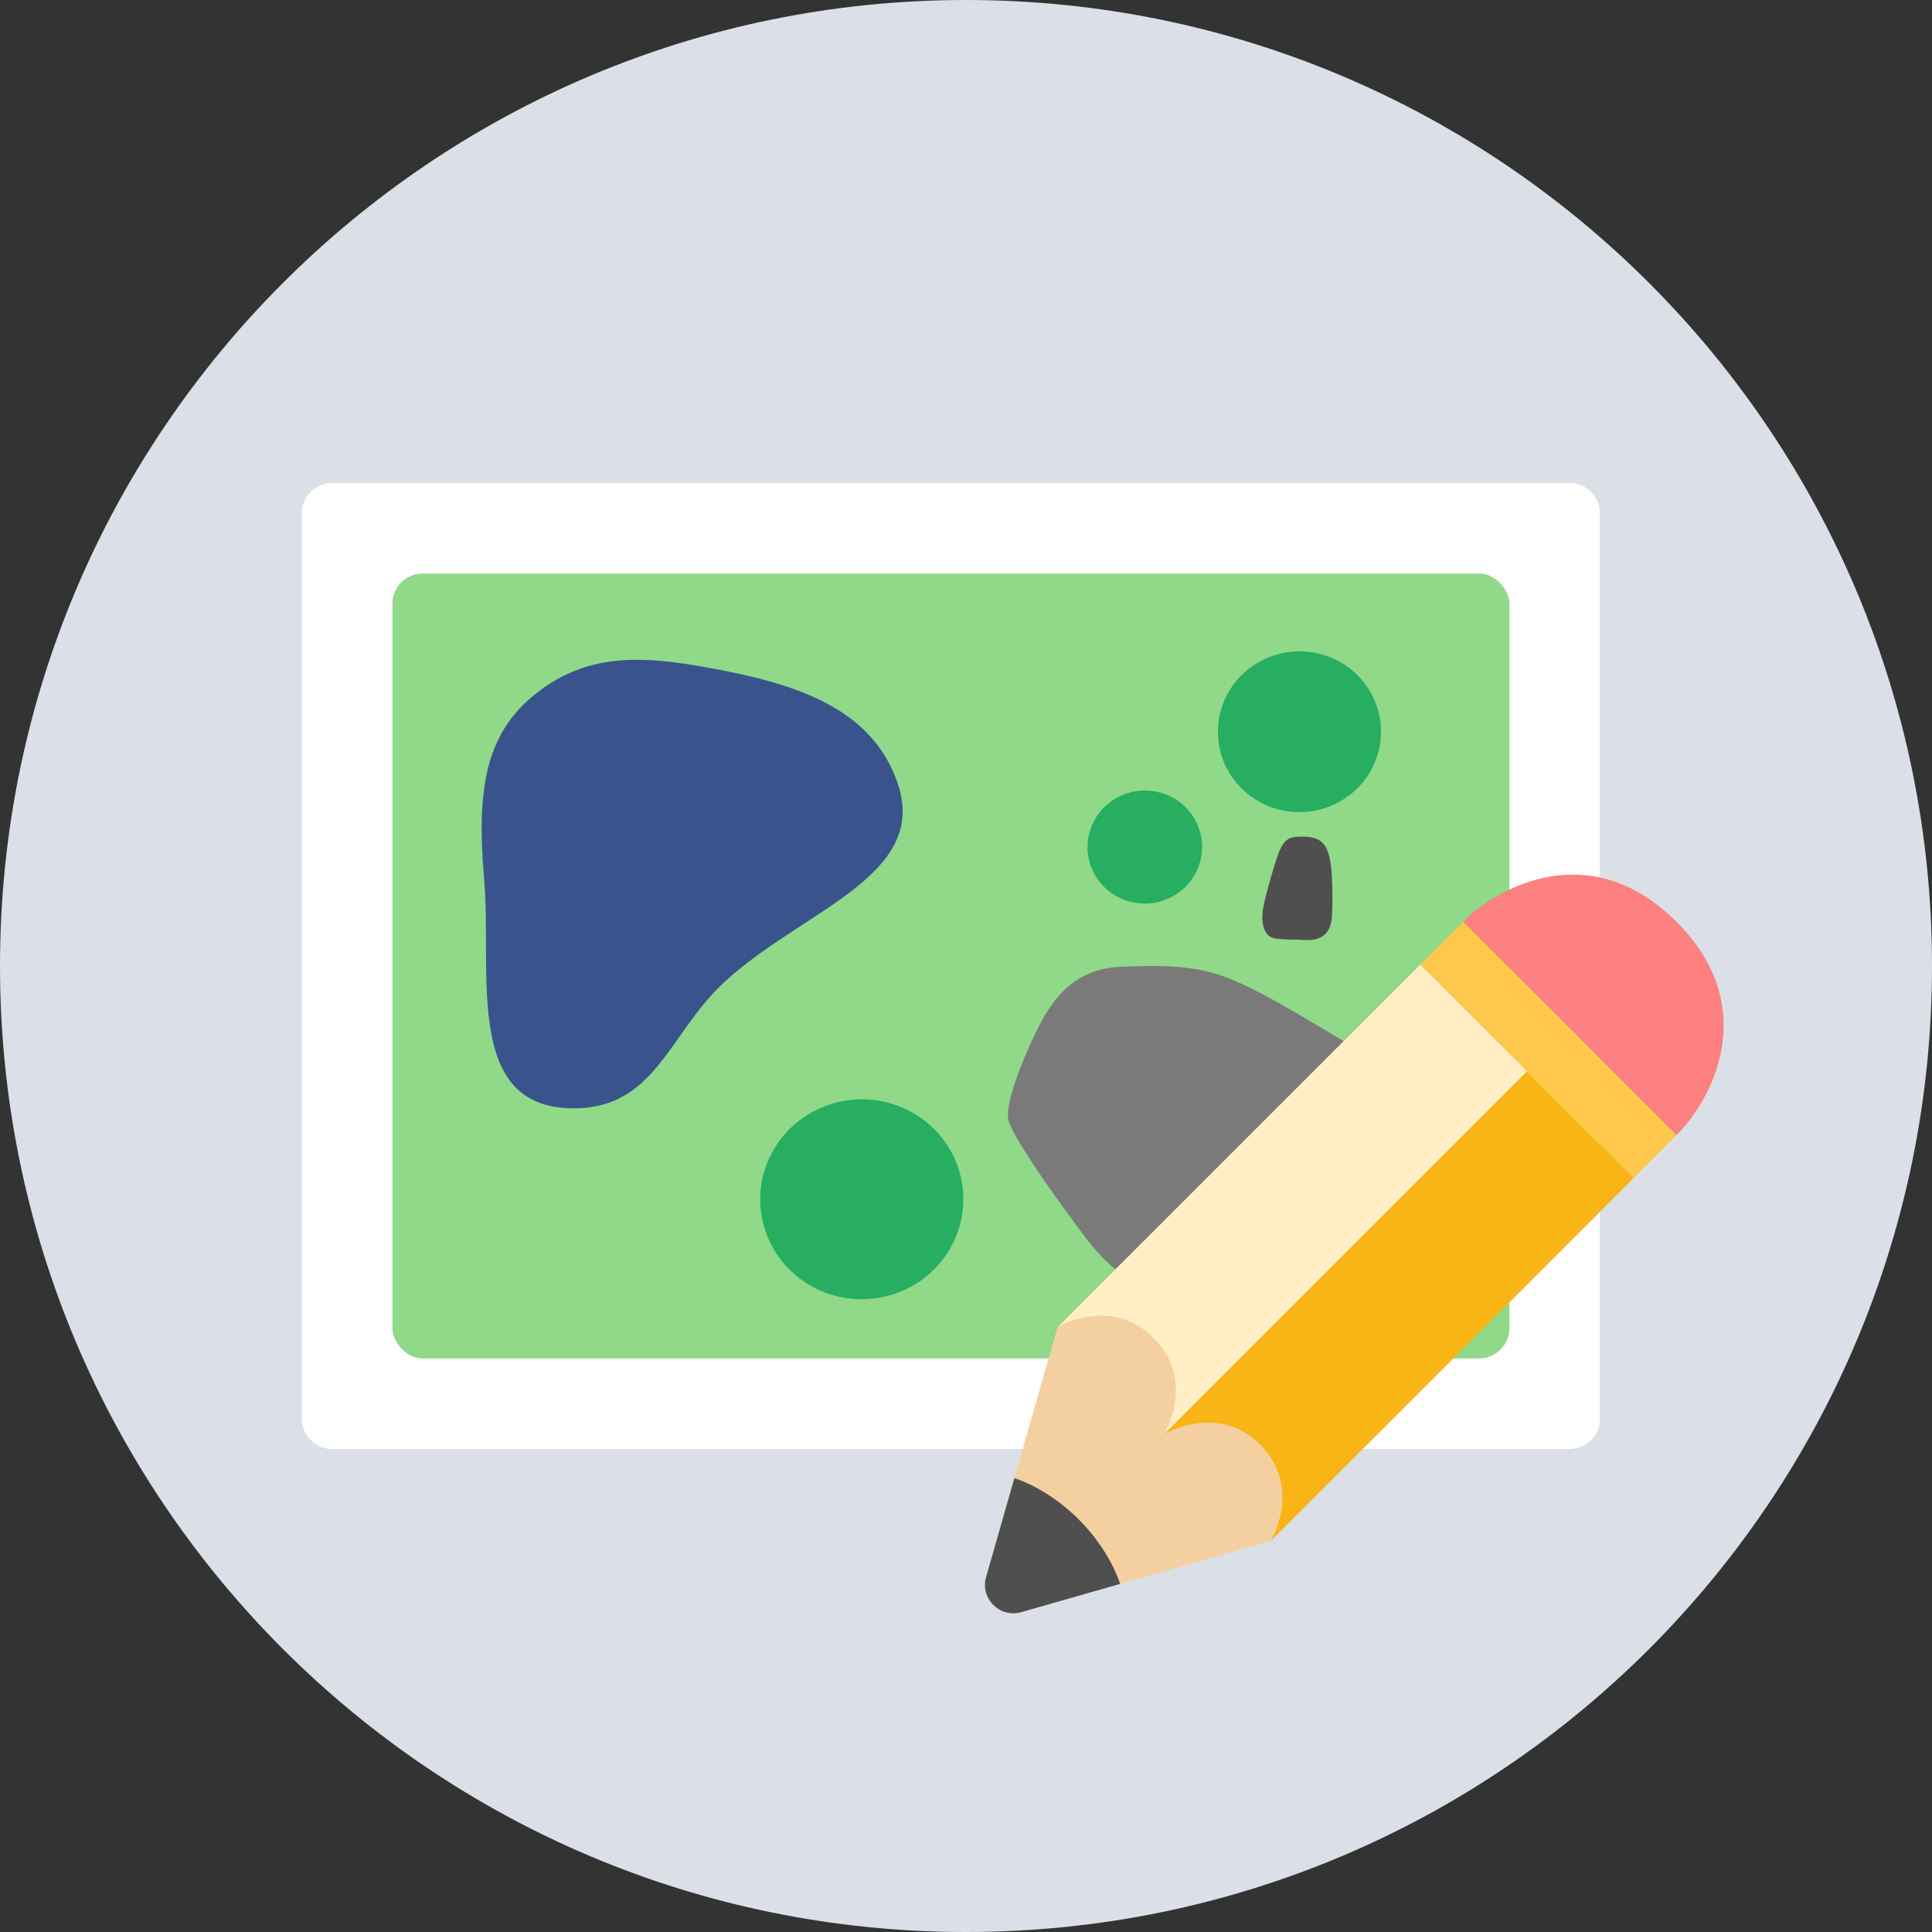 <svg width="64" height="64" viewBox="0 0 64 64" fill="none" xmlns="http://www.w3.org/2000/svg">
<rect x="0" y="0" width="64" height="64" fill="#333333" stroke="none"/>
<path d="M0 32C0 14.327 14.327 0 32 0C49.673 0 64 14.327 64 32C64 49.673 49.673 64 32 64C14.327 64 0 49.673 0 32Z" fill="#DBDFE7"/>
<path fill-rule="evenodd" clip-rule="evenodd" d="M53 17C53 16.448 52.552 16 52 16H11C10.448 16 10 16.448 10 17V47C10 47.552 10.448 48 11 48H52C52.552 48 53 47.552 53 47V17Z" fill="white"/>
<rect x="13" y="19" width="37" height="26" rx="1" fill="#8FD989"/>
<path d="M23.929 22.207C21.615 21.758 19.691 21.532 17.901 22.862C16.111 24.192 15.768 26.021 16.038 29.133C16.307 32.245 15.342 36.714 18.997 36.715C21.691 36.715 22.129 34.307 23.929 32.596C26.464 30.188 30.797 29.061 29.738 25.951C28.945 23.62 26.701 22.745 23.929 22.207Z" fill="#39548D"/>
<path d="M25.78 40.457C26.187 41.95 27.752 42.847 29.287 42.442C30.822 42.038 31.721 40.491 31.314 38.999C30.908 37.506 29.343 36.609 27.808 37.014C26.273 37.418 25.373 38.965 25.78 40.457Z" fill="#27AE60" stroke="#27AE60"/>
<path d="M44.953 23.157C45.558 24.188 45.202 25.512 44.145 26.112C43.088 26.712 41.744 26.353 41.139 25.323C40.534 24.292 40.89 22.968 41.947 22.368C43.004 21.768 44.348 22.127 44.953 23.157Z" fill="#27AE60" stroke="#27AE60"/>
<path d="M39.135 27.371C39.519 28.024 39.294 28.866 38.621 29.248C37.948 29.63 37.095 29.4 36.711 28.748C36.328 28.095 36.553 27.253 37.226 26.871C37.898 26.489 38.752 26.718 39.135 27.371Z" fill="#27AE60" stroke="#27AE60"/>
<path d="M47.349 41.86C46.523 43.294 43.654 42.969 42.155 42.967C40.059 42.963 38.006 43.174 36.574 41.71C36.057 41.183 35.658 40.586 35.231 40.009C34.316 38.761 33.475 37.453 33.401 37.091C33.3 36.529 33.867 35.179 34.044 34.785C34.598 33.548 35.256 32.097 37.144 32.026C37.957 31.995 38.787 31.966 39.583 32.101C40.597 32.262 41.487 32.685 43.713 34.013C47.546 36.307 47.522 36.307 47.621 39.043C47.645 40.592 47.571 41.437 47.349 41.86Z" fill="#7A7A7A"/>
<path d="M41.846 30.663C41.949 31.107 42.241 31.09 42.431 31.108C42.603 31.125 42.776 31.129 42.948 31.124C43.182 31.118 44.073 31.348 44.124 30.336C44.139 30.027 44.142 29.714 44.135 29.403C44.105 28.06 43.904 27.724 43.164 27.714C42.546 27.714 42.463 27.819 42.115 29.015C41.816 30.054 41.772 30.337 41.846 30.663Z" fill="#4F4F4F"/>
<path d="M32.666 52.243L35.03 43.971L37.151 41.85L44.222 48.921L42.101 51.042L33.828 53.406C33.119 53.608 32.463 52.953 32.666 52.243Z" fill="#F4D0A1"/>
<path d="M33.828 53.405C33.119 53.608 32.463 52.952 32.666 52.243L33.602 48.966C33.602 48.966 34.676 49.273 35.736 50.334C36.797 51.395 37.104 52.469 37.104 52.469L33.828 53.405Z" fill="#4F4F4F"/>
<path d="M55.535 37.607L48.465 30.535C49.643 29.357 52.707 27.707 55.535 30.535C58.364 33.364 56.714 36.428 55.535 37.607Z" fill="#FF8080"/>
<path d="M54.121 39.02L47.05 31.949L48.464 30.535L55.535 37.606L54.121 39.02Z" fill="#FFC84A"/>
<path d="M54.121 39.021L42.1 51.042C42.1 51.042 43.161 49.274 41.747 47.86C40.333 46.446 38.565 47.507 38.565 47.507C38.565 47.507 39.626 45.739 38.212 44.325C36.797 42.91 35.029 43.971 35.029 43.971L47.05 31.95L54.121 39.021Z" fill="#F9B415"/>
<path d="M35.029 43.971L47.05 31.95L50.586 35.486L38.565 47.507C38.565 47.507 39.626 45.739 38.212 44.325C36.797 42.91 35.029 43.971 35.029 43.971Z" fill="#FFEEC6"/>
</svg>

